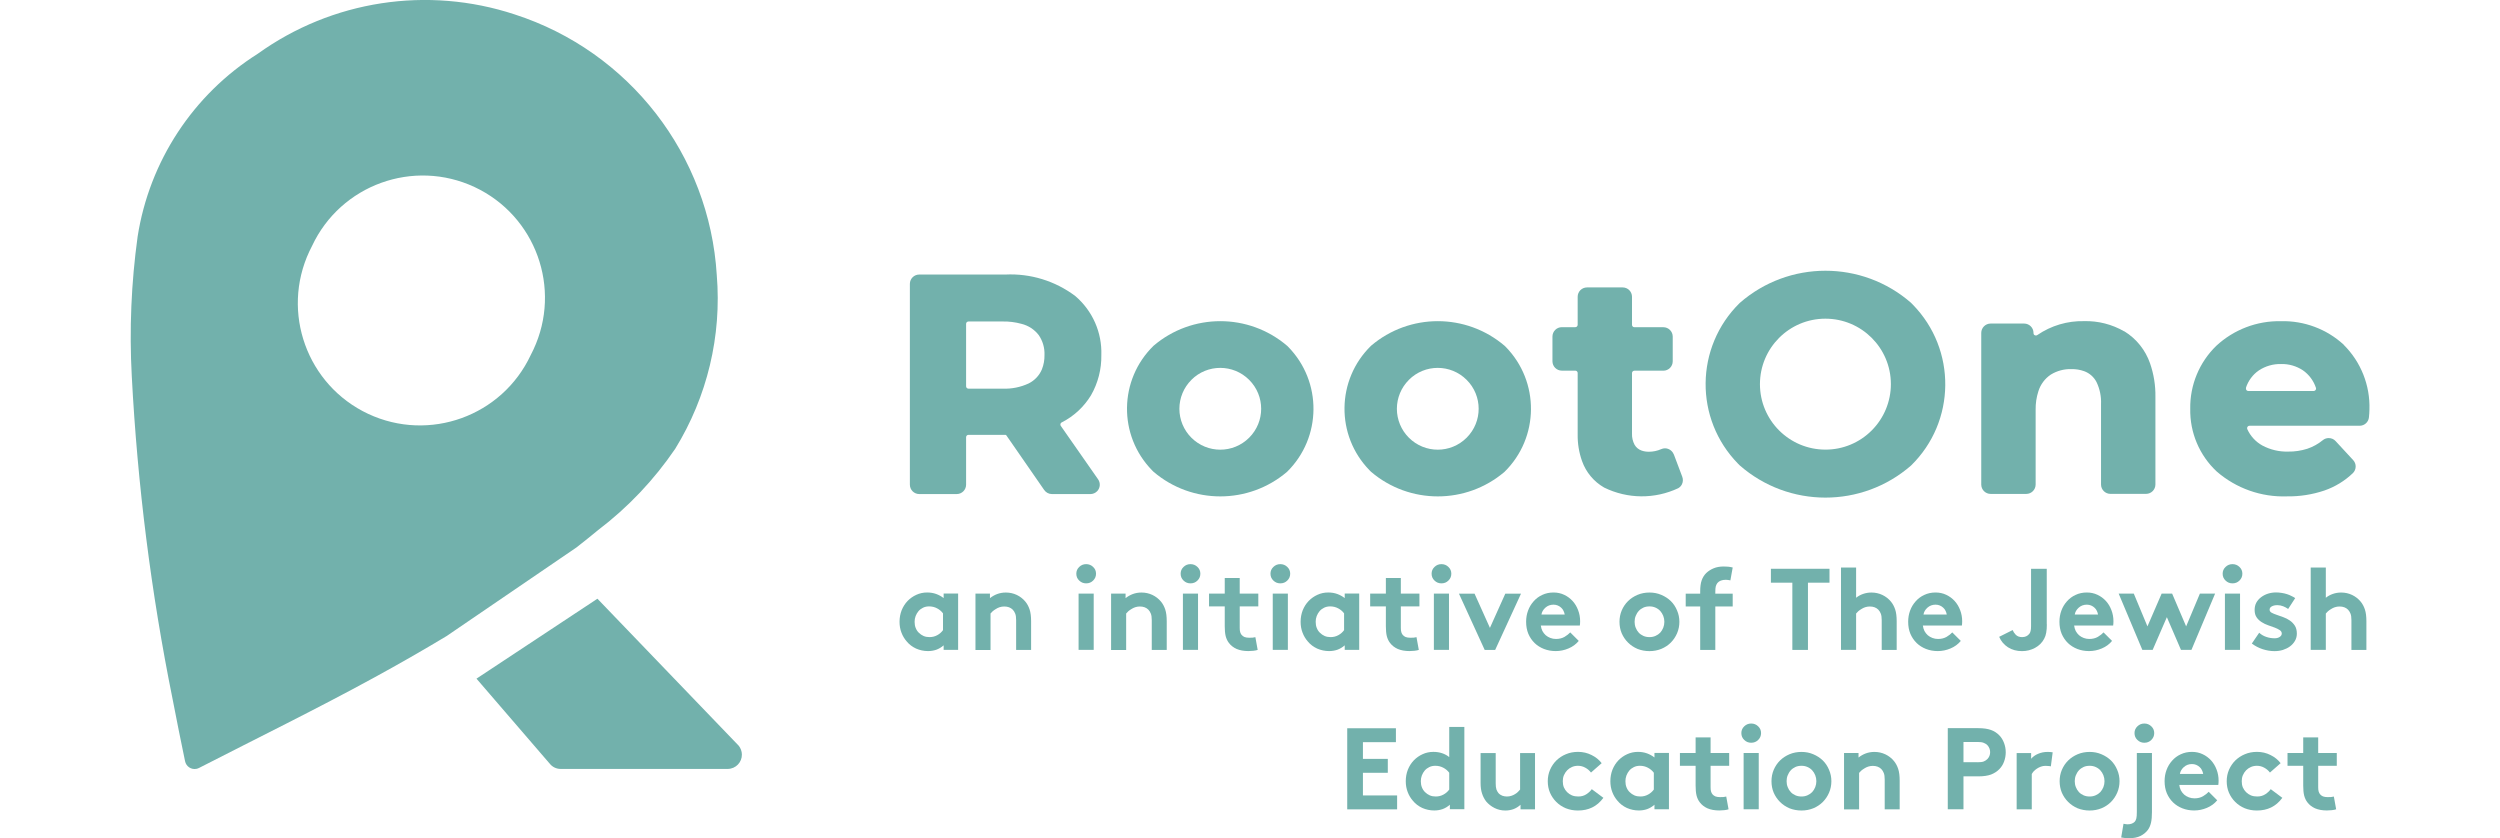 <svg xmlns="http://www.w3.org/2000/svg" id="Layer_1" data-name="Layer 1" width="170" height="57" viewBox="0 0 463.48 173.55"><defs><style> .cls-1 { fill: #72b1ac; stroke-width: 0px; } </style></defs><path class="cls-1" d="m168.18,126.99c-.32-.43-.73-.78-1.23-1.04-.49-.26-1.04-.4-1.65-.4-.46,0-.88.09-1.25.27-.36.17-.68.41-.94.71-.25.29-.45.64-.6,1.02-.14.38-.21.77-.21,1.19,0,.47.07.91.23,1.29.15.38.36.7.65.98.28.28.6.5.98.67.38.16.78.23,1.23.23.58,0,1.11-.13,1.6-.4.48-.26.88-.61,1.19-1.04v-3.48Zm3.13,7.56h-3v-.94c-.47.42-.99.72-1.54.92-.54.18-1.1.27-1.69.27-.88,0-1.7-.18-2.48-.52-.77-.36-1.41-.84-1.92-1.46-.47-.53-.84-1.14-1.1-1.83-.27-.69-.4-1.44-.4-2.25,0-.86.15-1.66.44-2.4.3-.73.71-1.38,1.23-1.92.53-.54,1.13-.96,1.81-1.27.69-.32,1.44-.48,2.23-.48.68,0,1.3.1,1.88.31.57.21,1.08.49,1.54.85v-.94h3v11.65Z"></path><path class="cls-1" d="m174.9,134.55v-11.65h3v.94c.46-.36.96-.65,1.5-.85s1.14-.31,1.79-.31c.82,0,1.57.17,2.27.5.69.33,1.28.79,1.77,1.38.38.46.67,1,.88,1.63s.31,1.44.31,2.44v5.94h-3.1v-6.17c0-.58-.06-1.03-.19-1.35-.13-.33-.3-.61-.52-.83-.43-.43-1.02-.65-1.75-.65-.33,0-.66.05-.96.15-.29.1-.56.22-.79.38-.24.14-.45.29-.65.46-.18.17-.33.32-.44.46v7.56h-3.13Z"></path><path class="cls-1" d="m199.38,134.55h-3.13v-11.65h3.13v11.65Zm-3.6-15.77c0-.55.2-1.02.6-1.4.4-.39.88-.58,1.44-.58s1.05.2,1.44.58c.4.38.6.84.6,1.4s-.2,1.03-.6,1.42c-.39.39-.87.58-1.44.58s-1.04-.19-1.44-.58c-.41-.39-.6-.86-.6-1.42Z"></path><path class="cls-1" d="m202.98,134.55v-11.65h3v.94c.46-.36.96-.65,1.5-.85s1.14-.31,1.79-.31c.82,0,1.57.17,2.27.5.69.33,1.28.79,1.77,1.38.38.46.67,1,.88,1.63s.31,1.44.31,2.44v5.94h-3.1v-6.17c0-.58-.06-1.03-.19-1.35-.13-.33-.3-.61-.52-.83-.43-.43-1.02-.65-1.75-.65-.33,0-.66.05-.96.15-.29.1-.56.22-.79.38-.24.14-.45.29-.65.46-.18.17-.33.32-.44.46v7.56h-3.13Z"></path><path class="cls-1" d="m220.98,134.55h-3.13v-11.65h3.13v11.65Zm-3.6-15.77c0-.55.2-1.02.6-1.4.4-.39.88-.58,1.44-.58s1.05.2,1.44.58c.4.38.6.84.6,1.4s-.2,1.03-.6,1.42c-.39.39-.87.58-1.44.58s-1.04-.19-1.44-.58c-.41-.39-.6-.86-.6-1.42Z"></path><path class="cls-1" d="m233.35,134.55c-.21.08-.52.15-.92.19-.39.04-.73.06-1.02.06-.95,0-1.76-.15-2.44-.44-.67-.3-1.2-.72-1.6-1.25-.31-.4-.53-.88-.67-1.42-.13-.54-.19-1.23-.19-2.06v-4.08h-3.25v-2.65h3.25v-3.23h3.1v3.23h3.85v2.65h-3.85v4.44c0,.38.03.68.1.9.07.22.17.41.29.56.15.18.35.33.6.44.26.1.59.15.98.15.22,0,.46,0,.71-.02.26-.03.45-.06.56-.1l.48,2.65Z"></path><path class="cls-1" d="m239.58,134.55h-3.13v-11.65h3.13v11.65Zm-3.6-15.77c0-.55.2-1.02.6-1.4.4-.39.88-.58,1.44-.58s1.05.2,1.44.58c.4.38.6.84.6,1.4s-.2,1.03-.6,1.42c-.39.39-.87.58-1.44.58s-1.04-.19-1.44-.58c-.41-.39-.6-.86-.6-1.42Z"></path><path class="cls-1" d="m251.22,126.99c-.32-.43-.73-.78-1.23-1.04-.49-.26-1.04-.4-1.65-.4-.46,0-.88.09-1.25.27-.36.17-.68.41-.94.71-.25.29-.45.64-.6,1.02-.14.38-.21.77-.21,1.19,0,.47.07.91.23,1.29.15.38.36.7.65.98.28.28.6.5.98.67.38.16.78.23,1.23.23.58,0,1.11-.13,1.6-.4.48-.26.88-.61,1.19-1.04v-3.48Zm3.13,7.56h-3v-.94c-.47.42-.99.72-1.54.92-.54.18-1.1.27-1.69.27-.88,0-1.7-.18-2.48-.52-.77-.36-1.41-.84-1.92-1.46-.47-.53-.84-1.14-1.1-1.83-.27-.69-.4-1.44-.4-2.25,0-.86.15-1.66.44-2.4.3-.73.71-1.38,1.23-1.92.53-.54,1.13-.96,1.81-1.27.69-.32,1.44-.48,2.23-.48.68,0,1.3.1,1.88.31.57.21,1.08.49,1.54.85v-.94h3v11.65Z"></path><path class="cls-1" d="m266.71,134.55c-.21.08-.52.15-.92.19-.39.04-.73.06-1.02.06-.95,0-1.76-.15-2.44-.44-.67-.3-1.2-.72-1.6-1.25-.31-.4-.53-.88-.67-1.42-.13-.54-.19-1.23-.19-2.06v-4.08h-3.25v-2.65h3.25v-3.23h3.1v3.23h3.85v2.65h-3.85v4.44c0,.38.03.68.1.9.07.22.17.41.29.56.15.18.35.33.6.44.26.1.59.15.98.15.22,0,.46,0,.71-.02.26-.03.45-.06.56-.1l.48,2.65Z"></path><path class="cls-1" d="m272.94,134.55h-3.13v-11.65h3.13v11.65Zm-3.6-15.77c0-.55.2-1.02.6-1.4.4-.39.88-.58,1.44-.58s1.05.2,1.44.58c.4.38.6.84.6,1.4s-.2,1.03-.6,1.42c-.39.39-.87.58-1.44.58s-1.04-.19-1.44-.58c-.41-.39-.6-.86-.6-1.42Z"></path><path class="cls-1" d="m281.41,130.01l3.19-7.1h3.25l-5.35,11.65h-2.17l-5.33-11.65h3.23l3.19,7.1Z"></path><path class="cls-1" d="m299.8,132.7c-.56.68-1.27,1.2-2.13,1.56-.85.36-1.73.54-2.65.54-.86,0-1.67-.15-2.42-.44-.74-.29-1.39-.7-1.94-1.23-.54-.53-.97-1.16-1.29-1.9-.31-.75-.46-1.58-.46-2.5,0-.82.13-1.59.4-2.31.26-.72.65-1.36,1.15-1.92.5-.57,1.09-1.01,1.79-1.33.69-.33,1.47-.5,2.33-.5.8,0,1.54.16,2.21.48.68.32,1.26.75,1.75,1.29.48.53.86,1.16,1.13,1.88.28.72.42,1.49.42,2.29,0,.35-.02.65-.06.9h-8.08c.05.42.17.79.33,1.13.18.33.41.63.69.88.29.24.61.43.96.56.36.14.75.21,1.17.21.68,0,1.27-.15,1.77-.44.5-.3.89-.61,1.17-.92l1.77,1.77Zm-2.9-5.46c-.04-.26-.13-.52-.25-.77-.11-.25-.27-.46-.48-.65-.2-.19-.43-.34-.71-.46-.27-.11-.56-.17-.88-.17-.66,0-1.22.21-1.69.63-.46.42-.73.89-.81,1.42h4.81Z"></path><path class="cls-1" d="m308.24,128.74c0-.83.15-1.61.46-2.35.32-.75.76-1.4,1.31-1.94.55-.54,1.21-.97,1.96-1.29.76-.32,1.59-.48,2.48-.48s1.69.16,2.44.48c.76.32,1.42.75,1.98,1.29.55.54.98,1.19,1.29,1.94.32.74.48,1.52.48,2.35s-.16,1.64-.48,2.38c-.31.72-.74,1.36-1.29,1.92-.56.56-1.22.99-1.98,1.31-.75.3-1.56.46-2.44.46s-1.72-.16-2.48-.46c-.75-.32-1.41-.76-1.96-1.31-.56-.55-.99-1.19-1.31-1.92-.31-.73-.46-1.53-.46-2.38Zm3.13,0c0,.43.07.84.23,1.23.15.39.36.73.63,1.02.26.28.58.5.96.67s.8.25,1.27.25c.44,0,.85-.08,1.23-.25.39-.17.71-.39.98-.67.26-.29.47-.63.63-1.02.15-.39.23-.8.23-1.23s-.08-.84-.23-1.23c-.16-.39-.36-.73-.63-1.02-.27-.29-.59-.52-.98-.69-.38-.17-.79-.25-1.23-.25-.47,0-.9.08-1.27.25s-.7.4-.96.69c-.27.29-.47.64-.63,1.02-.16.39-.23.8-.23,1.23Z"></path><path class="cls-1" d="m331.2,120.16c-.14-.03-.3-.05-.48-.08-.17-.03-.32-.04-.46-.04-.79,0-1.38.22-1.75.67-.14.18-.25.41-.33.67-.07.25-.1.65-.1,1.19v.35h3.6v2.65h-3.6v9h-3.13v-9h-3v-2.65h3v-.48c0-.94.1-1.71.31-2.29.21-.59.52-1.09.94-1.5.42-.4.92-.73,1.52-.98.59-.25,1.3-.38,2.1-.38.32,0,.63.02.92.04.3.03.61.08.94.17l-.48,2.67Z"></path><path class="cls-1" d="m351.72,117.76v2.88h-4.46v13.92h-3.23v-13.92h-4.44v-2.88h12.13Z"></path><path class="cls-1" d="m357.23,134.55h-3.13v-17.04h3.13v6.25c.43-.34.91-.61,1.44-.79.54-.19,1.11-.29,1.73-.29.82,0,1.57.17,2.27.5.69.33,1.28.79,1.77,1.38.38.46.67,1,.88,1.63s.31,1.44.31,2.44v5.94h-3.1v-6.17c0-.58-.06-1.03-.19-1.35-.13-.33-.3-.61-.52-.83-.43-.43-1.02-.65-1.75-.65-.33,0-.66.05-.96.15-.29.1-.56.22-.79.38-.24.14-.45.29-.65.46-.18.17-.33.32-.44.46v7.56Z"></path><path class="cls-1" d="m378.9,132.7c-.56.68-1.27,1.2-2.13,1.56-.85.36-1.73.54-2.65.54-.86,0-1.67-.15-2.42-.44-.74-.29-1.39-.7-1.94-1.23-.54-.53-.97-1.16-1.29-1.9-.31-.75-.46-1.58-.46-2.5,0-.82.13-1.59.4-2.31.26-.72.65-1.36,1.15-1.92.5-.57,1.09-1.01,1.79-1.33.69-.33,1.47-.5,2.33-.5.8,0,1.54.16,2.21.48.68.32,1.26.75,1.75,1.29.48.53.86,1.16,1.13,1.88.28.72.42,1.49.42,2.29,0,.35-.02.65-.06.9h-8.08c.05.42.17.79.33,1.13.18.33.41.63.69.88.29.24.61.43.96.56.36.14.75.21,1.17.21.68,0,1.27-.15,1.77-.44.5-.3.89-.61,1.17-.92l1.77,1.77Zm-2.9-5.46c-.04-.26-.13-.52-.25-.77-.11-.25-.27-.46-.48-.65-.2-.19-.43-.34-.71-.46-.27-.11-.56-.17-.88-.17-.66,0-1.22.21-1.69.63-.46.42-.73.89-.81,1.42h4.81Z"></path><path class="cls-1" d="m396.72,129.28c0,.67-.04,1.24-.13,1.71-.08.47-.22.89-.42,1.25-.43.82-1.06,1.45-1.9,1.9-.82.44-1.72.67-2.69.67-1.1,0-2.06-.26-2.9-.79-.83-.54-1.45-1.26-1.83-2.17l2.79-1.4c.13.33.34.66.65.98.32.32.76.48,1.31.48.63,0,1.11-.22,1.48-.67.13-.15.21-.34.27-.58.07-.23.1-.57.1-1.02v-11.88h3.25v11.52Z"></path><path class="cls-1" d="m410.22,132.7c-.56.68-1.27,1.2-2.13,1.56-.85.36-1.73.54-2.65.54-.86,0-1.67-.15-2.42-.44-.74-.29-1.39-.7-1.94-1.23-.54-.53-.97-1.16-1.29-1.9-.31-.75-.46-1.58-.46-2.5,0-.82.13-1.59.4-2.31.26-.72.65-1.36,1.15-1.92.5-.57,1.09-1.01,1.79-1.33.69-.33,1.47-.5,2.33-.5.8,0,1.54.16,2.21.48.68.32,1.26.75,1.75,1.29.48.53.86,1.16,1.13,1.88.28.72.42,1.49.42,2.29,0,.35-.02.65-.06.9h-8.08c.05.42.17.79.33,1.13.18.33.41.63.69.88.29.24.61.43.96.56.36.14.75.21,1.17.21.68,0,1.27-.15,1.77-.44.5-.3.89-.61,1.17-.92l1.77,1.77Zm-2.9-5.46c-.04-.26-.13-.52-.25-.77-.11-.25-.27-.46-.48-.65-.2-.19-.43-.34-.71-.46-.27-.11-.56-.17-.88-.17-.66,0-1.22.21-1.69.63-.46.42-.73.89-.81,1.42h4.81Z"></path><path class="cls-1" d="m418.64,134.55h-2.15l-4.9-11.65h3.13l2.83,6.79,2.94-6.79h2.17l2.9,6.79,2.85-6.79h3.15l-4.9,11.65h-2.17l-2.92-6.77-2.94,6.77Z"></path><path class="cls-1" d="m436.72,134.55h-3.13v-11.65h3.13v11.65Zm-3.6-15.77c0-.55.2-1.02.6-1.4.4-.39.88-.58,1.44-.58s1.05.2,1.44.58c.4.38.6.84.6,1.4s-.2,1.03-.6,1.42c-.39.39-.87.58-1.44.58s-1.04-.19-1.44-.58c-.41-.39-.6-.86-.6-1.42Z"></path><path class="cls-1" d="m440.69,131.01c.39.36.86.65,1.44.85.57.2,1.15.29,1.75.29.42,0,.76-.09,1.04-.27.29-.19.44-.43.44-.71s-.14-.53-.42-.71c-.28-.19-.63-.36-1.04-.52-.42-.15-.87-.31-1.35-.48-.49-.17-.94-.38-1.35-.65-.42-.26-.77-.59-1.04-.98-.28-.4-.42-.92-.42-1.54,0-.57.11-1.07.35-1.52.25-.44.58-.82,1-1.13.42-.32.89-.56,1.42-.73.54-.17,1.1-.25,1.69-.25.39,0,.77.04,1.15.1.39.06.75.14,1.08.25.34.11.67.24.96.4.3.14.55.28.75.42l-1.46,2.25c-.31-.22-.66-.41-1.04-.56-.39-.15-.79-.23-1.21-.23s-.81.08-1.13.25c-.31.17-.46.4-.46.69,0,.27.14.47.42.63.29.16.65.3,1.06.44.42.14.86.3,1.35.48.48.17.94.4,1.35.69.42.28.76.64,1.04,1.06.28.43.42.99.42,1.67,0,.56-.14,1.06-.4,1.5-.25.43-.59.81-1.02,1.13-.42.31-.91.55-1.46.73-.56.17-1.14.25-1.75.25-.82,0-1.64-.14-2.44-.4-.81-.26-1.56-.65-2.25-1.17l1.52-2.23Z"></path><path class="cls-1" d="m454.48,134.55h-3.13v-17.04h3.13v6.25c.43-.34.91-.61,1.44-.79.54-.19,1.11-.29,1.73-.29.82,0,1.57.17,2.27.5.69.33,1.28.79,1.77,1.38.38.46.67,1,.88,1.63s.31,1.44.31,2.44v5.94h-3.1v-6.17c0-.58-.06-1.03-.19-1.35-.13-.33-.3-.61-.52-.83-.43-.43-1.02-.65-1.75-.65-.33,0-.66.05-.96.15-.29.1-.56.22-.79.38-.24.14-.45.29-.65.46-.18.17-.33.32-.44.46v7.56Z"></path><path class="cls-1" d="m255.12,153.64v3.48h5.15v2.88h-5.15v4.69h7.08v2.88h-10.33v-16.79h10.08v2.88h-6.83Z"></path><path class="cls-1" d="m272.99,159.99c-.32-.43-.73-.78-1.23-1.04-.49-.26-1.04-.4-1.65-.4-.46,0-.88.09-1.25.27-.36.17-.68.41-.94.71-.25.29-.45.64-.6,1.02-.14.38-.21.77-.21,1.19,0,.47.07.91.23,1.29.15.38.36.7.65.98.28.28.6.5.98.67.38.16.78.23,1.23.23.58,0,1.11-.13,1.6-.4.48-.26.88-.61,1.19-1.04v-3.48Zm.13,7.56v-.94c-.47.42-.99.72-1.54.92-.54.18-1.1.27-1.69.27-.88,0-1.7-.18-2.48-.52-.77-.36-1.41-.84-1.92-1.46-.47-.53-.84-1.14-1.1-1.83-.27-.69-.4-1.44-.4-2.25,0-.86.15-1.66.44-2.4.3-.73.71-1.38,1.23-1.92.53-.54,1.13-.96,1.81-1.27.69-.32,1.44-.48,2.23-.48,1.29,0,2.39.36,3.29,1.08v-6.25h3.13v17.04h-3Z"></path><path class="cls-1" d="m290.75,155.91v11.65h-3v-.94c-.46.42-.96.72-1.5.92-.53.18-1.08.27-1.65.27-.81,0-1.55-.18-2.23-.52-.68-.34-1.26-.8-1.73-1.35-.36-.47-.65-1.01-.85-1.63-.21-.61-.31-1.35-.31-2.23v-6.17h3.13v6.29c0,.53.05.95.15,1.25.11.29.25.54.42.75.25.27.53.45.83.56.3.1.61.15.92.15.34,0,.66-.05.94-.15.28-.09.53-.21.75-.35.23-.14.44-.29.6-.46s.31-.32.44-.48v-7.56h3.1Z"></path><path class="cls-1" d="m304.91,165.18c-.68.92-1.46,1.58-2.33,2-.86.42-1.84.63-2.94.63-.91,0-1.74-.16-2.5-.46-.77-.32-1.43-.76-1.98-1.31-.56-.55-.99-1.19-1.31-1.92-.31-.73-.46-1.53-.46-2.38s.16-1.64.48-2.38c.32-.73.76-1.38,1.31-1.92.57-.55,1.23-.98,1.98-1.29.76-.32,1.59-.48,2.5-.48,1.01,0,1.94.22,2.79.65.86.42,1.56.98,2.1,1.69l-2.21,1.94c-.32-.42-.71-.75-1.17-1-.46-.26-.97-.4-1.52-.4-.45,0-.86.08-1.25.25-.39.17-.72.4-1,.69-.28.29-.5.64-.67,1.02-.16.38-.23.79-.23,1.23,0,.47.07.91.23,1.29.17.38.39.7.67.98.28.28.61.5,1,.67.4.16.84.23,1.31.23.65,0,1.21-.16,1.69-.48.48-.32.85-.67,1.1-1.04l2.4,1.79Z"></path><path class="cls-1" d="m315.35,159.99c-.32-.43-.73-.78-1.23-1.04-.49-.26-1.04-.4-1.65-.4-.46,0-.88.09-1.25.27-.36.17-.68.41-.94.71-.25.29-.45.64-.6,1.02-.14.38-.21.77-.21,1.19,0,.47.07.91.23,1.29.15.38.36.7.65.98.28.28.6.5.98.67.38.16.78.23,1.23.23.58,0,1.11-.13,1.6-.4.48-.26.88-.61,1.19-1.04v-3.48Zm3.13,7.56h-3v-.94c-.47.42-.99.72-1.54.92-.54.18-1.1.27-1.69.27-.88,0-1.7-.18-2.48-.52-.77-.36-1.41-.84-1.92-1.46-.47-.53-.84-1.14-1.1-1.83-.27-.69-.4-1.44-.4-2.25,0-.86.15-1.66.44-2.4.3-.73.71-1.38,1.23-1.92.53-.54,1.13-.96,1.81-1.27.69-.32,1.44-.48,2.23-.48.68,0,1.3.1,1.88.31.57.21,1.08.49,1.54.85v-.94h3v11.65Z"></path><path class="cls-1" d="m330.84,167.55c-.21.08-.52.15-.92.19-.39.04-.73.06-1.02.06-.95,0-1.76-.15-2.44-.44-.67-.3-1.2-.72-1.6-1.25-.31-.4-.53-.88-.67-1.42-.13-.54-.19-1.23-.19-2.06v-4.08h-3.25v-2.65h3.25v-3.23h3.1v3.23h3.85v2.65h-3.85v4.44c0,.38.03.68.1.9.07.22.17.41.29.56.15.18.35.33.6.44.26.1.59.15.98.15.22,0,.46,0,.71-.02.26-.03.45-.06.56-.1l.48,2.65Z"></path><path class="cls-1" d="m337.07,167.55h-3.13v-11.65h3.13v11.65Zm-3.6-15.77c0-.55.2-1.02.6-1.4.4-.39.88-.58,1.44-.58s1.05.2,1.44.58c.4.38.6.84.6,1.4s-.2,1.03-.6,1.42c-.39.39-.87.58-1.44.58s-1.04-.19-1.44-.58c-.41-.39-.6-.86-.6-1.42Z"></path><path class="cls-1" d="m339.71,161.74c0-.83.15-1.61.46-2.35.32-.75.76-1.4,1.31-1.94.55-.54,1.21-.97,1.96-1.29.76-.32,1.59-.48,2.48-.48s1.69.16,2.44.48c.76.32,1.42.75,1.98,1.29.55.54.98,1.19,1.29,1.94.32.74.48,1.52.48,2.35s-.16,1.64-.48,2.38c-.31.72-.74,1.36-1.29,1.92-.56.56-1.22.99-1.98,1.31-.75.3-1.56.46-2.44.46s-1.72-.16-2.48-.46c-.75-.32-1.41-.76-1.96-1.31-.56-.55-.99-1.19-1.31-1.92-.31-.73-.46-1.53-.46-2.38Zm3.13,0c0,.43.07.84.23,1.23.15.39.36.73.63,1.02.26.28.58.5.96.67s.8.25,1.27.25c.44,0,.85-.08,1.23-.25.39-.17.71-.39.98-.67.26-.29.47-.63.63-1.02.15-.39.23-.8.23-1.23s-.08-.84-.23-1.23c-.16-.39-.36-.73-.63-1.02-.27-.29-.59-.52-.98-.69-.38-.17-.79-.25-1.23-.25-.47,0-.9.08-1.27.25s-.7.4-.96.69c-.27.29-.47.64-.63,1.02-.16.39-.23.8-.23,1.23Z"></path><path class="cls-1" d="m354.73,167.55v-11.65h3v.94c.46-.36.96-.65,1.5-.85s1.14-.31,1.79-.31c.82,0,1.57.17,2.27.5.69.33,1.28.79,1.77,1.38.38.46.67,1,.88,1.63s.31,1.44.31,2.44v5.94h-3.1v-6.17c0-.58-.06-1.03-.19-1.35-.13-.33-.3-.61-.52-.83-.43-.43-1.02-.65-1.75-.65-.33,0-.66.05-.96.15-.29.1-.56.22-.79.38-.24.14-.45.29-.65.46-.18.17-.33.32-.44.46v7.56h-3.13Z"></path><path class="cls-1" d="m379.46,160.72v6.83h-3.25v-16.79h6.31c1.08,0,1.96.13,2.65.38.68.25,1.26.63,1.73,1.13.42.43.73.95.96,1.56.23.61.35,1.25.35,1.92s-.12,1.33-.35,1.94c-.22.6-.54,1.11-.96,1.54-.47.49-1.05.86-1.73,1.13-.68.25-1.56.38-2.65.38h-3.06Zm2.92-2.9c.57,0,1-.05,1.29-.17.3-.13.55-.29.75-.5.38-.4.56-.88.56-1.42s-.19-1.03-.56-1.44c-.2-.21-.45-.36-.75-.48-.29-.13-.72-.19-1.29-.19h-2.92v4.19h2.92Z"></path><path class="cls-1" d="m397.57,158.68c-.11-.04-.27-.07-.48-.08-.21-.03-.43-.04-.65-.04-.33,0-.66.06-.96.17-.31.11-.58.25-.83.42s-.47.35-.65.54c-.17.2-.3.39-.4.56v7.31h-3.13v-11.65h3v1.19c.36-.43.83-.77,1.42-1.02.59-.26,1.26-.4,1.98-.4.22,0,.41.01.56.02.15.02.32.04.5.06l-.38,2.92Z"></path><path class="cls-1" d="m399.37,161.74c0-.83.15-1.61.46-2.35.32-.75.76-1.4,1.31-1.94.55-.54,1.21-.97,1.96-1.29.76-.32,1.59-.48,2.48-.48s1.69.16,2.44.48c.76.32,1.42.75,1.98,1.29.55.54.98,1.19,1.29,1.94.32.74.48,1.52.48,2.35s-.16,1.64-.48,2.38c-.31.72-.74,1.36-1.29,1.92-.56.56-1.22.99-1.98,1.31-.75.3-1.56.46-2.44.46s-1.72-.16-2.48-.46c-.75-.32-1.41-.76-1.96-1.31-.56-.55-.99-1.19-1.31-1.92-.31-.73-.46-1.53-.46-2.38Zm3.13,0c0,.43.07.84.23,1.23.15.39.36.73.63,1.02.26.28.58.5.96.67s.8.25,1.27.25c.44,0,.85-.08,1.23-.25.39-.17.71-.39.98-.67.26-.29.47-.63.63-1.02.15-.39.23-.8.23-1.23s-.08-.84-.23-1.23c-.16-.39-.36-.73-.63-1.02-.27-.29-.59-.52-.98-.69-.38-.17-.79-.25-1.23-.25-.47,0-.9.08-1.27.25s-.7.4-.96.69c-.27.29-.47.64-.63,1.02-.16.39-.23.8-.23,1.23Z"></path><path class="cls-1" d="m412.6,170.55c.11.03.25.05.42.08.18.03.31.04.4.04.65,0,1.15-.18,1.5-.54.15-.17.26-.4.33-.69.07-.29.1-.72.1-1.29v-12.25h3.13v12.25c0,.88-.06,1.59-.19,2.17-.13.57-.34,1.07-.65,1.5-.38.51-.89.93-1.52,1.25-.63.32-1.44.48-2.44.48-.32,0-.62-.02-.9-.06-.26-.04-.48-.08-.67-.1l.48-2.83Zm2.27-18.77c0-.55.2-1.02.6-1.4.4-.39.88-.58,1.44-.58s1.05.2,1.44.58c.4.38.6.84.6,1.4s-.2,1.03-.6,1.42c-.39.39-.87.58-1.44.58s-1.04-.19-1.44-.58c-.41-.39-.6-.86-.6-1.42Z"></path><path class="cls-1" d="m431.99,165.7c-.56.68-1.27,1.2-2.13,1.56-.85.36-1.73.54-2.65.54-.86,0-1.67-.15-2.42-.44-.74-.29-1.39-.7-1.94-1.23-.54-.53-.97-1.16-1.29-1.9-.31-.75-.46-1.58-.46-2.5,0-.82.13-1.59.4-2.31.26-.72.65-1.36,1.15-1.92.5-.57,1.09-1.01,1.79-1.33.69-.33,1.47-.5,2.33-.5.8,0,1.54.16,2.21.48.68.32,1.26.75,1.75,1.29.48.53.86,1.16,1.13,1.88.28.72.42,1.49.42,2.29,0,.35-.02.65-.06.9h-8.08c.05.42.17.79.33,1.13.18.33.41.63.69.88.29.24.61.43.96.56.36.14.75.21,1.17.21.68,0,1.27-.15,1.77-.44.5-.3.89-.61,1.17-.92l1.77,1.77Zm-2.9-5.46c-.04-.26-.13-.52-.25-.77-.11-.25-.27-.46-.48-.65-.2-.19-.43-.34-.71-.46-.27-.11-.56-.17-.88-.17-.66,0-1.22.21-1.69.63-.46.42-.73.89-.81,1.42h4.81Z"></path><path class="cls-1" d="m445.48,165.18c-.68.92-1.46,1.58-2.33,2-.86.42-1.84.63-2.94.63-.91,0-1.74-.16-2.5-.46-.77-.32-1.43-.76-1.98-1.31-.56-.55-.99-1.19-1.31-1.92-.31-.73-.46-1.53-.46-2.38s.16-1.64.48-2.38c.32-.73.76-1.38,1.31-1.92.57-.55,1.23-.98,1.98-1.29.76-.32,1.59-.48,2.5-.48,1.01,0,1.94.22,2.79.65.86.42,1.56.98,2.1,1.69l-2.21,1.94c-.32-.42-.71-.75-1.17-1-.46-.26-.97-.4-1.52-.4-.45,0-.86.08-1.25.25-.39.17-.72.4-1,.69-.28.29-.5.64-.67,1.02-.16.38-.23.79-.23,1.23,0,.47.07.91.23,1.29.17.38.39.7.67.98.28.28.61.5,1,.67.4.16.84.23,1.31.23.65,0,1.21-.16,1.69-.48.48-.32.85-.67,1.1-1.04l2.4,1.79Z"></path><path class="cls-1" d="m456.64,167.55c-.21.08-.52.15-.92.19-.39.04-.73.06-1.02.06-.95,0-1.76-.15-2.44-.44-.67-.3-1.2-.72-1.6-1.25-.31-.4-.53-.88-.67-1.42-.13-.54-.19-1.23-.19-2.06v-4.08h-3.25v-2.65h3.25v-3.23h3.1v3.23h3.85v2.65h-3.85v4.44c0,.38.03.68.1.9.07.22.17.41.29.56.15.18.35.33.6.44.26.1.59.15.98.15.22,0,.46,0,.71-.02.26-.03.45-.06.56-.1l.48,2.65Z"></path><g id="Group_126" data-name="Group 126"><path id="Path_80" data-name="Path 80" class="cls-1" d="m189.19,73.51c.02,1.01-.16,2.01-.53,2.95-.53,1.28-1.51,2.31-2.75,2.93-1.68.78-3.52,1.15-5.37,1.08h-7.09c-.27,0-.49-.22-.49-.49v-12.93c0-.27.22-.49.49-.49h7.09c1.31-.02,2.62.14,3.89.49,1.42.35,2.68,1.17,3.57,2.33.83,1.21,1.25,2.66,1.19,4.13m3.6,13.93c2.49-1.27,4.58-3.21,6.03-5.6,1.45-2.53,2.19-5.41,2.14-8.32.16-4.69-1.83-9.2-5.41-12.24-4.15-3.12-9.26-4.69-14.45-4.44h-17.84c-1.07,0-1.94.86-1.94,1.93h0v41.58c0,1.07.87,1.94,1.94,1.94h7.76c1.07,0,1.94-.87,1.94-1.94h0v-9.83c0-.27.22-.49.49-.49h7.65c.08,0,.15.04.19.1l7.84,11.32c.36.52.96.84,1.59.84h7.98c.53,0,1.04-.22,1.4-.6.64-.67.72-1.69.19-2.45l-7.72-11.06c-.06-.08-.09-.18-.09-.28,0-.19.11-.37.28-.45"></path><path id="Path_81" data-name="Path 81" class="cls-1" d="m319.47,94.07c-.29-.75-1.01-1.24-1.81-1.25-.27,0-.53.06-.78.17-.81.36-1.68.54-2.56.54-.52,0-1.03-.07-1.52-.25-.6-.21-1.11-.63-1.43-1.18-.38-.71-.57-1.51-.54-2.31v-12.55c0-.27.22-.49.49-.49h6c1.07,0,1.94-.87,1.94-1.94h0v-5.12c0-1.07-.87-1.94-1.94-1.94h-6c-.27,0-.49-.22-.49-.49v-5.81c0-1.07-.86-1.94-1.93-1.94,0,0,0,0,0,0h-7.38c-1.07,0-1.94.86-1.94,1.93h0v5.81c0,.27-.22.49-.49.49h-2.79c-1.07,0-1.94.87-1.94,1.94h0v5.12c0,1.07.87,1.94,1.94,1.94h2.79c.27,0,.49.22.49.49v12.68c-.03,1.89.27,3.76.9,5.54.82,2.32,2.45,4.28,4.59,5.5,4.83,2.37,10.46,2.42,15.33.13.3-.17.55-.42.72-.72.28-.5.32-1.1.12-1.64l-1.76-4.67Z"></path><path id="Path_82" data-name="Path 82" class="cls-1" d="m412.75,68.61c-2.53-1.46-5.41-2.2-8.32-2.12-3.44-.08-6.82.92-9.67,2.87-.09.07-.2.1-.31.1-.13,0-.25-.05-.35-.13-.1-.09-.15-.22-.14-.35v-.05c0-1.07-.87-1.94-1.94-1.94h-6.94c-1.07,0-1.94.87-1.94,1.94v31.39c0,1.07.87,1.94,1.94,1.94h7.38c1.07,0,1.94-.87,1.94-1.94h0v-15.5c-.02-1.29.17-2.58.57-3.82.44-1.41,1.35-2.63,2.58-3.45,1.28-.78,2.76-1.18,4.26-1.13.9-.02,1.8.13,2.64.43,1.1.4,2.01,1.2,2.55,2.24.69,1.43,1.01,3,.94,4.59v16.63c0,1.07.87,1.94,1.94,1.94h7.38c1.07,0,1.94-.87,1.94-1.94v-18.14c.04-2.36-.34-4.71-1.11-6.94-.95-2.75-2.83-5.1-5.31-6.63"></path><path id="Path_83" data-name="Path 83" class="cls-1" d="m437.94,80.28c.48-1.46,1.42-2.73,2.69-3.6,1.36-.89,2.96-1.35,4.59-1.31,1.61-.04,3.19.42,4.53,1.31,1.26.88,2.19,2.15,2.68,3.6.02.06.03.11.03.17,0,.13-.05.26-.14.35-.09.1-.22.15-.35.15h-13.56c-.12,0-.24-.05-.33-.14-.09-.09-.14-.22-.14-.35,0-.06.01-.12.03-.17m20.24-8.9c-3.54-3.26-8.21-5.01-13.03-4.89-4.96-.1-9.76,1.74-13.39,5.11-3.51,3.41-5.46,8.13-5.38,13.02-.1,4.92,1.9,9.66,5.5,13.01,4.02,3.48,9.21,5.32,14.53,5.13,2.63.04,5.25-.37,7.74-1.21,2.2-.76,4.22-1.99,5.9-3.6.37-.36.58-.86.58-1.38,0-.48-.18-.95-.51-1.31l-3.65-3.95c-.36-.4-.88-.62-1.42-.62-.45,0-.88.15-1.23.44-.95.78-2.04,1.38-3.2,1.77-1.28.41-2.63.61-3.97.59-1.85.05-3.68-.38-5.32-1.25-1.39-.76-2.49-1.96-3.14-3.4-.03-.06-.04-.13-.04-.2,0-.13.05-.25.14-.35.09-.1.22-.15.35-.15h22.81c1,0,1.84-.76,1.93-1.76.05-.55.1-1.11.1-1.6.16-5-1.76-9.84-5.3-13.37"></path><path id="Path_84" data-name="Path 84" class="cls-1" d="m219.6,78.65c3.3-3.31,8.66-3.31,11.97,0s3.31,8.66,0,11.97-8.66,3.31-11.97,0c-1.59-1.59-2.48-3.74-2.48-5.98,0-2.24.89-4.4,2.48-5.98m19.81-7.08c-7.96-6.78-19.67-6.78-27.63,0-7.21,7.03-7.36,18.58-.32,25.79.11.11.21.22.32.32,7.96,6.78,19.67,6.78,27.63,0,7.21-7.09,7.31-18.68.22-25.9-.07-.07-.15-.15-.22-.22"></path><path id="Path_85" data-name="Path 85" class="cls-1" d="m264.63,78.65c3.3-3.31,8.66-3.31,11.97,0,3.31,3.3,3.31,8.66,0,11.97s-8.66,3.31-11.97,0c-1.59-1.59-2.48-3.74-2.48-5.98,0-2.24.89-4.4,2.48-5.98m19.81-7.08c-7.96-6.78-19.67-6.78-27.63,0-7.21,7.03-7.36,18.58-.32,25.79.11.11.21.22.32.32,7.96,6.78,19.67,6.78,27.63,0,7.21-7.09,7.31-18.68.22-25.9-.07-.07-.15-.15-.22-.22"></path><path id="Path_86" data-name="Path 86" class="cls-1" d="m350.88,93.09c-7.49,0-13.56-6.07-13.56-13.55,0-7.49,6.07-13.56,13.55-13.56,7.49,0,13.56,6.07,13.56,13.55,0,3.6-1.43,7.05-3.97,9.59-2.54,2.55-5.99,3.98-9.58,3.97m17.73-30.39c-10.16-8.87-25.33-8.86-35.48.03-9.28,9.11-9.43,24.02-.32,33.3.1.11.21.21.32.32,10.15,8.89,25.31,8.9,35.48.03,9.3-9.1,9.46-24.01.36-33.31-.12-.12-.24-.24-.36-.36"></path><path id="Path_87" data-name="Path 87" class="cls-1" d="m37.55,50.91c5.93-12.65,20.99-18.1,33.65-12.18,12.65,5.93,18.1,20.99,12.18,33.65-.18.38-.37.76-.56,1.13-5.93,12.65-20.99,18.1-33.65,12.18-12.65-5.93-18.1-20.99-12.18-33.65.18-.38.37-.76.56-1.13m54.76,62.42c1.5-1.17,2.99-2.37,4.46-3.58,6.2-4.71,11.59-10.4,15.97-16.84,6.62-10.76,9.64-23.35,8.6-35.94-1.51-24.9-18.13-46.33-41.86-53.99C61.46-2.96,41.69.07,26.29,11.14,12.93,19.58,3.87,33.38,1.43,48.99.11,58.56-.3,68.23.22,77.88c1.18,22.48,4,44.84,8.46,66.9.8,4.24,1.68,8.45,2.57,12.81.22,1.1,1.28,1.81,2.37,1.59.19-.04.37-.1.54-.19,12.12-6.22,24.39-12.22,36.36-18.77,5.02-2.74,9.98-5.58,14.87-8.52l26.92-18.37Z"></path><path id="Path_88" data-name="Path 88" class="cls-1" d="m71.59,140.51l15.24,17.69c.54.63,1.33,1,2.17,1h34.65c1.63-.03,2.92-1.38,2.89-3-.01-.66-.25-1.3-.66-1.81l-29.25-30.43-25.04,16.55Z"></path></g></svg>
